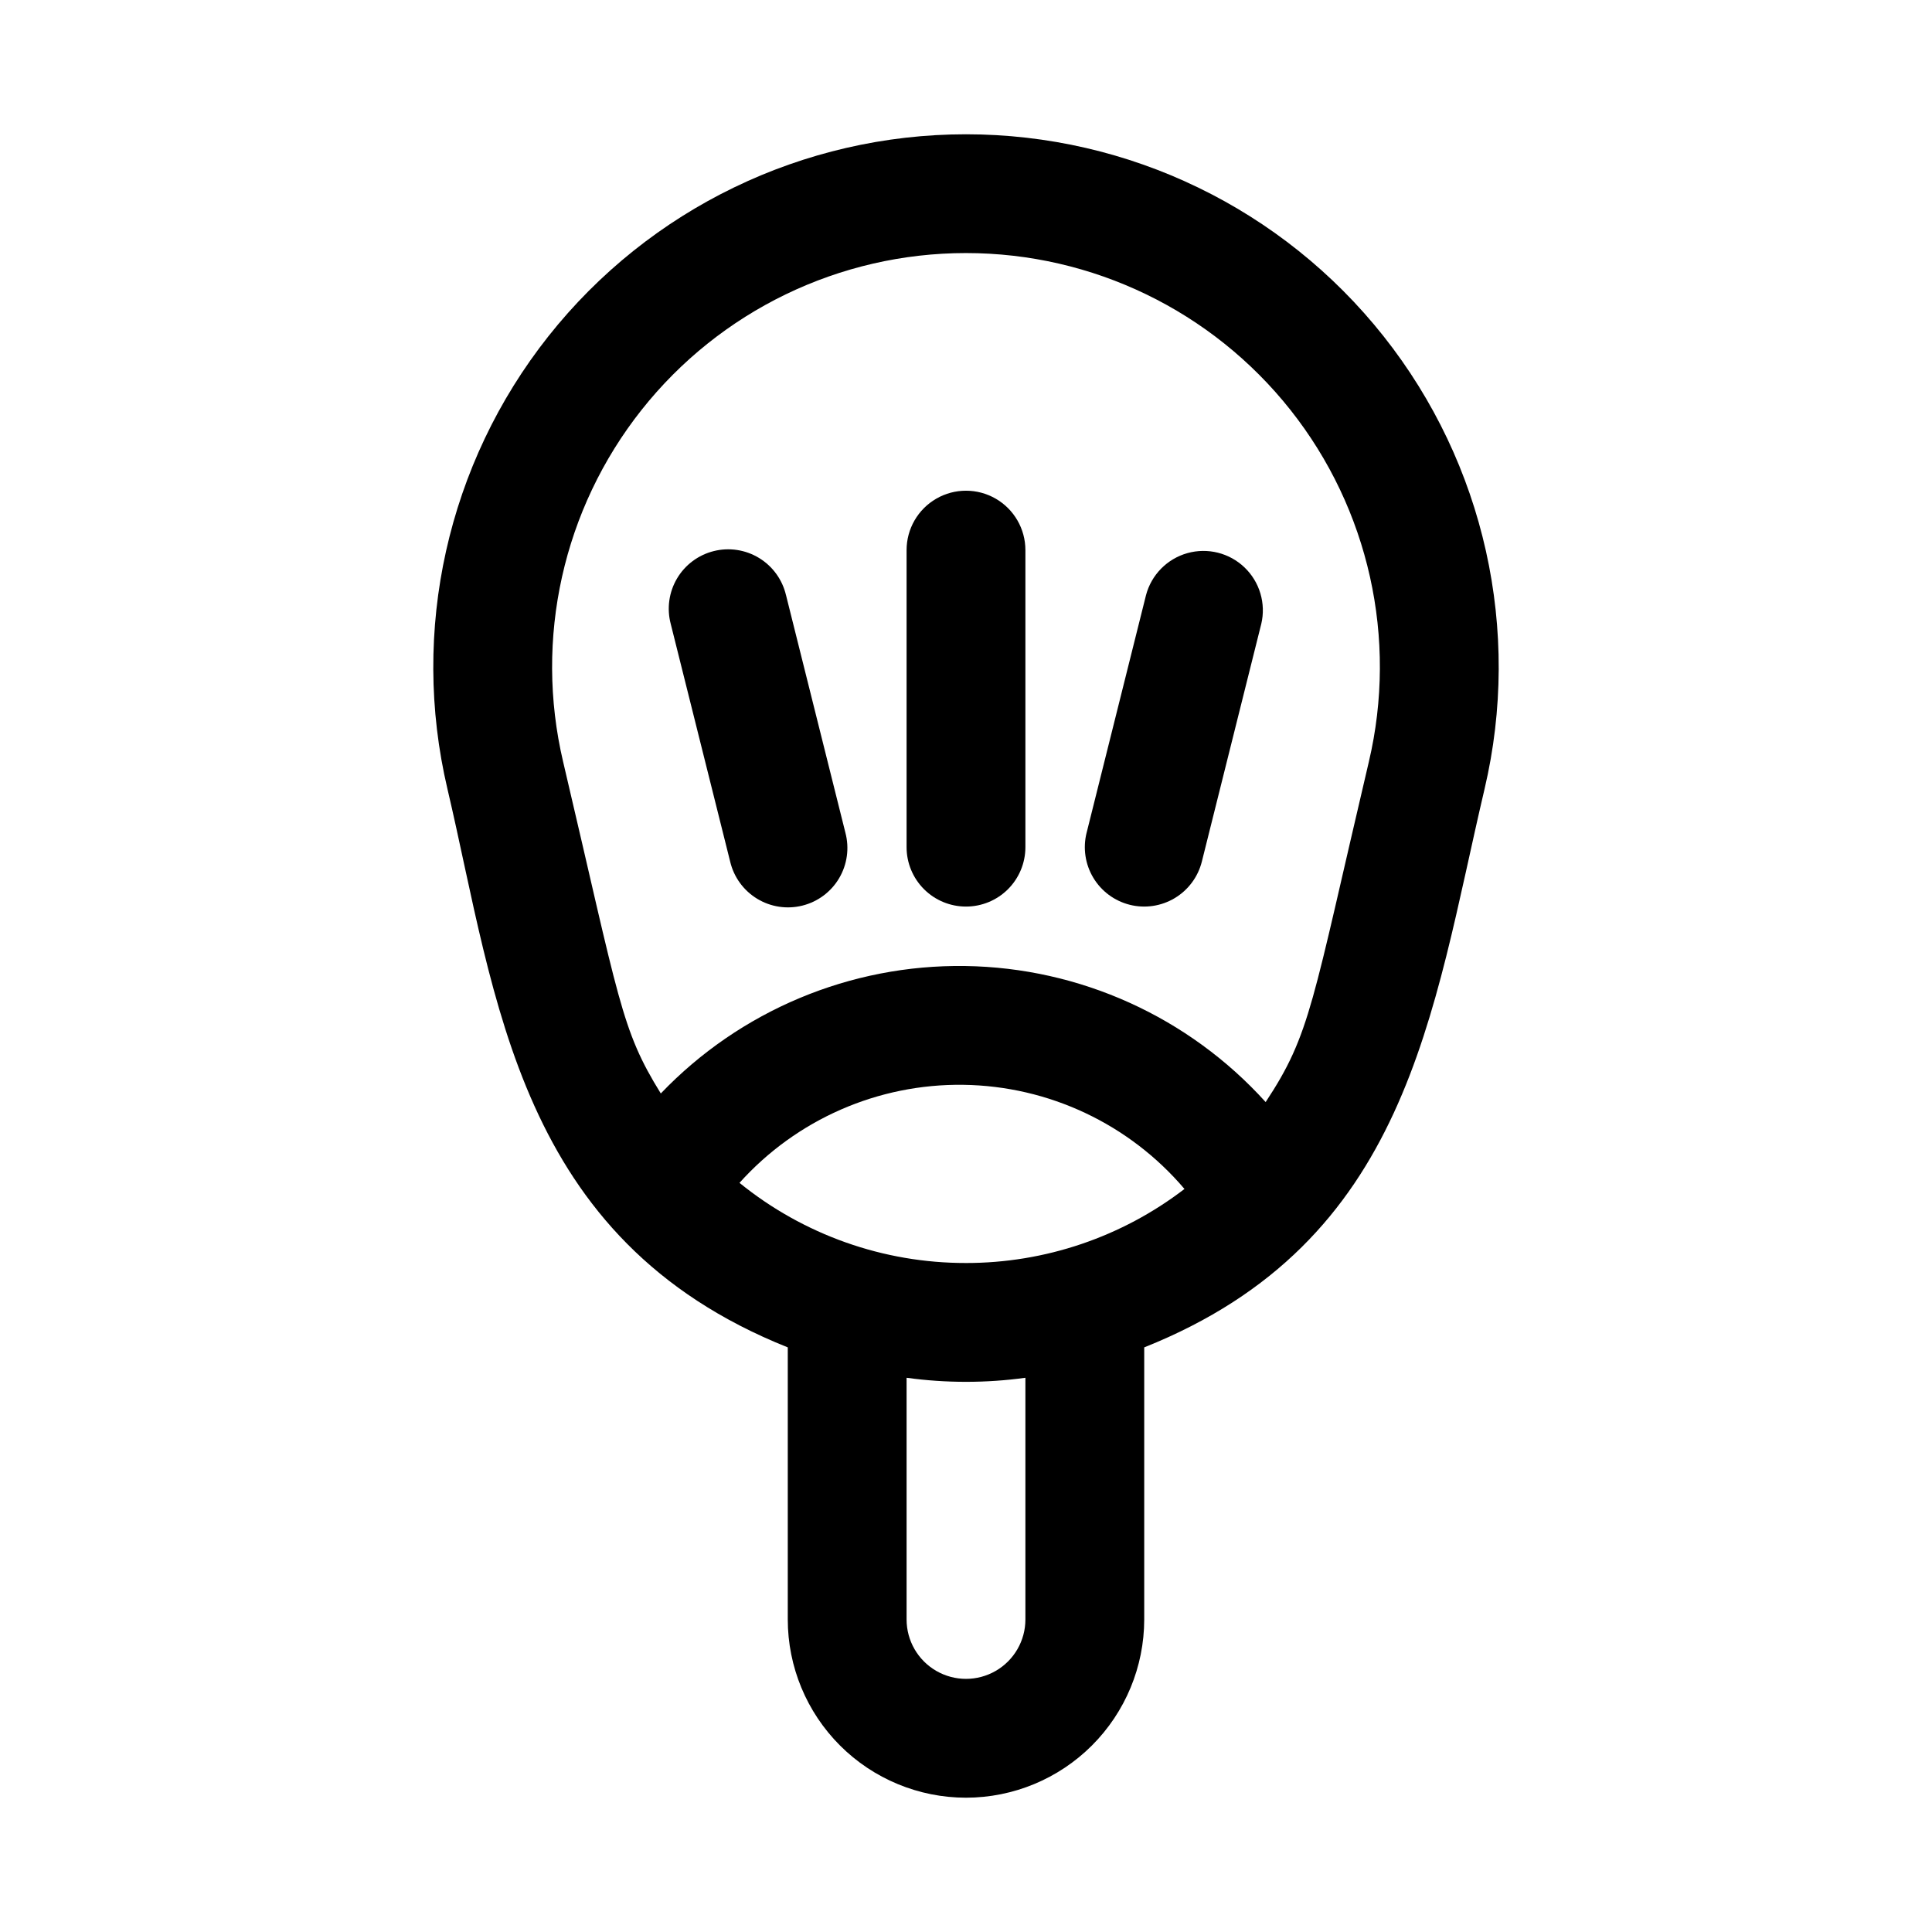 <?xml version="1.0" encoding="UTF-8"?>
<!-- Uploaded to: SVG Repo, www.svgrepo.com, Generator: SVG Repo Mixer Tools -->
<svg fill="#000000" width="800px" height="800px" version="1.1" viewBox="144 144 512 512" xmlns="http://www.w3.org/2000/svg">
 <g>
  <path d="m400 620.41c12.52-0.012 24.527-4.992 33.383-13.848 8.852-8.855 13.836-20.859 13.848-33.383v-72.109c70.141-27.992 76.168-88.375 90.191-147.98 9.875-41.98 0.02-86.176-26.758-119.98-26.777-33.809-67.539-53.523-110.66-53.523-43.129 0-83.891 19.715-110.67 53.523-26.777 33.805-36.633 78-26.754 119.98 13.016 55.332 18.379 119.32 90.188 147.98v72.109c0.004 12.523 4.984 24.535 13.84 33.395 8.855 8.855 20.867 13.832 33.395 13.836zm0-141.7c-21.855 0.031-43.055-7.469-60.027-21.242 15.102-16.816 36.73-26.289 59.332-25.98 22.598 0.312 43.961 10.375 58.594 27.598-16.613 12.742-36.965 19.637-57.898 19.625zm15.742 94.465c0 5.625-3 10.82-7.871 13.633s-10.875 2.812-15.746 0-7.871-8.008-7.871-13.633v-64.051c10.449 1.434 21.043 1.434 31.488 0zm-15.742-362.11c33.508-0.004 65.184 15.312 85.988 41.582 20.805 26.27 28.457 60.609 20.773 93.227-15.102 64.184-15.363 72.043-27.352 90.188h0.004c-20.391-22.562-49.246-35.625-79.652-36.059-30.402-0.43-59.617 11.805-80.641 33.777-10.57-17.047-10.883-24.133-25.887-87.91v0.004c-7.68-32.617-0.027-66.957 20.777-93.227 20.805-26.27 52.477-41.586 85.988-41.582z"/>
  <path d="m400 384.25c4.176 0 8.18-1.656 11.133-4.609 2.949-2.953 4.609-6.957 4.609-11.133v-78.723c0-5.625-3-10.82-7.871-13.633s-10.875-2.812-15.746 0-7.871 8.008-7.871 13.633v78.723c0 4.176 1.66 8.18 4.613 11.133 2.953 2.953 6.957 4.609 11.133 4.609z"/>
  <path d="m443.41 383.78c4.051 1.012 8.336 0.371 11.918-1.777 3.578-2.148 6.16-5.625 7.176-9.676l15.742-62.977h0.004c1.277-5.422-0.41-11.117-4.434-14.973-4.023-3.856-9.785-5.297-15.148-3.793-5.363 1.508-9.535 5.738-10.961 11.125l-15.742 62.977h-0.004c-1.012 4.051-0.375 8.336 1.77 11.918 2.148 3.582 5.629 6.164 9.68 7.176z"/>
  <path d="m337.5 372.33c0.965 4.102 3.535 7.644 7.133 9.836 3.598 2.195 7.926 2.852 12.012 1.828 4.09-1.02 7.598-3.641 9.738-7.269 2.141-3.629 2.738-7.965 1.66-12.039l-15.742-62.977-0.004 0.004c-0.965-4.102-3.535-7.648-7.133-9.84s-7.926-2.852-12.012-1.828c-4.09 1.023-7.598 3.641-9.738 7.269s-2.738 7.965-1.66 12.039z"/>
 </g>
</svg>